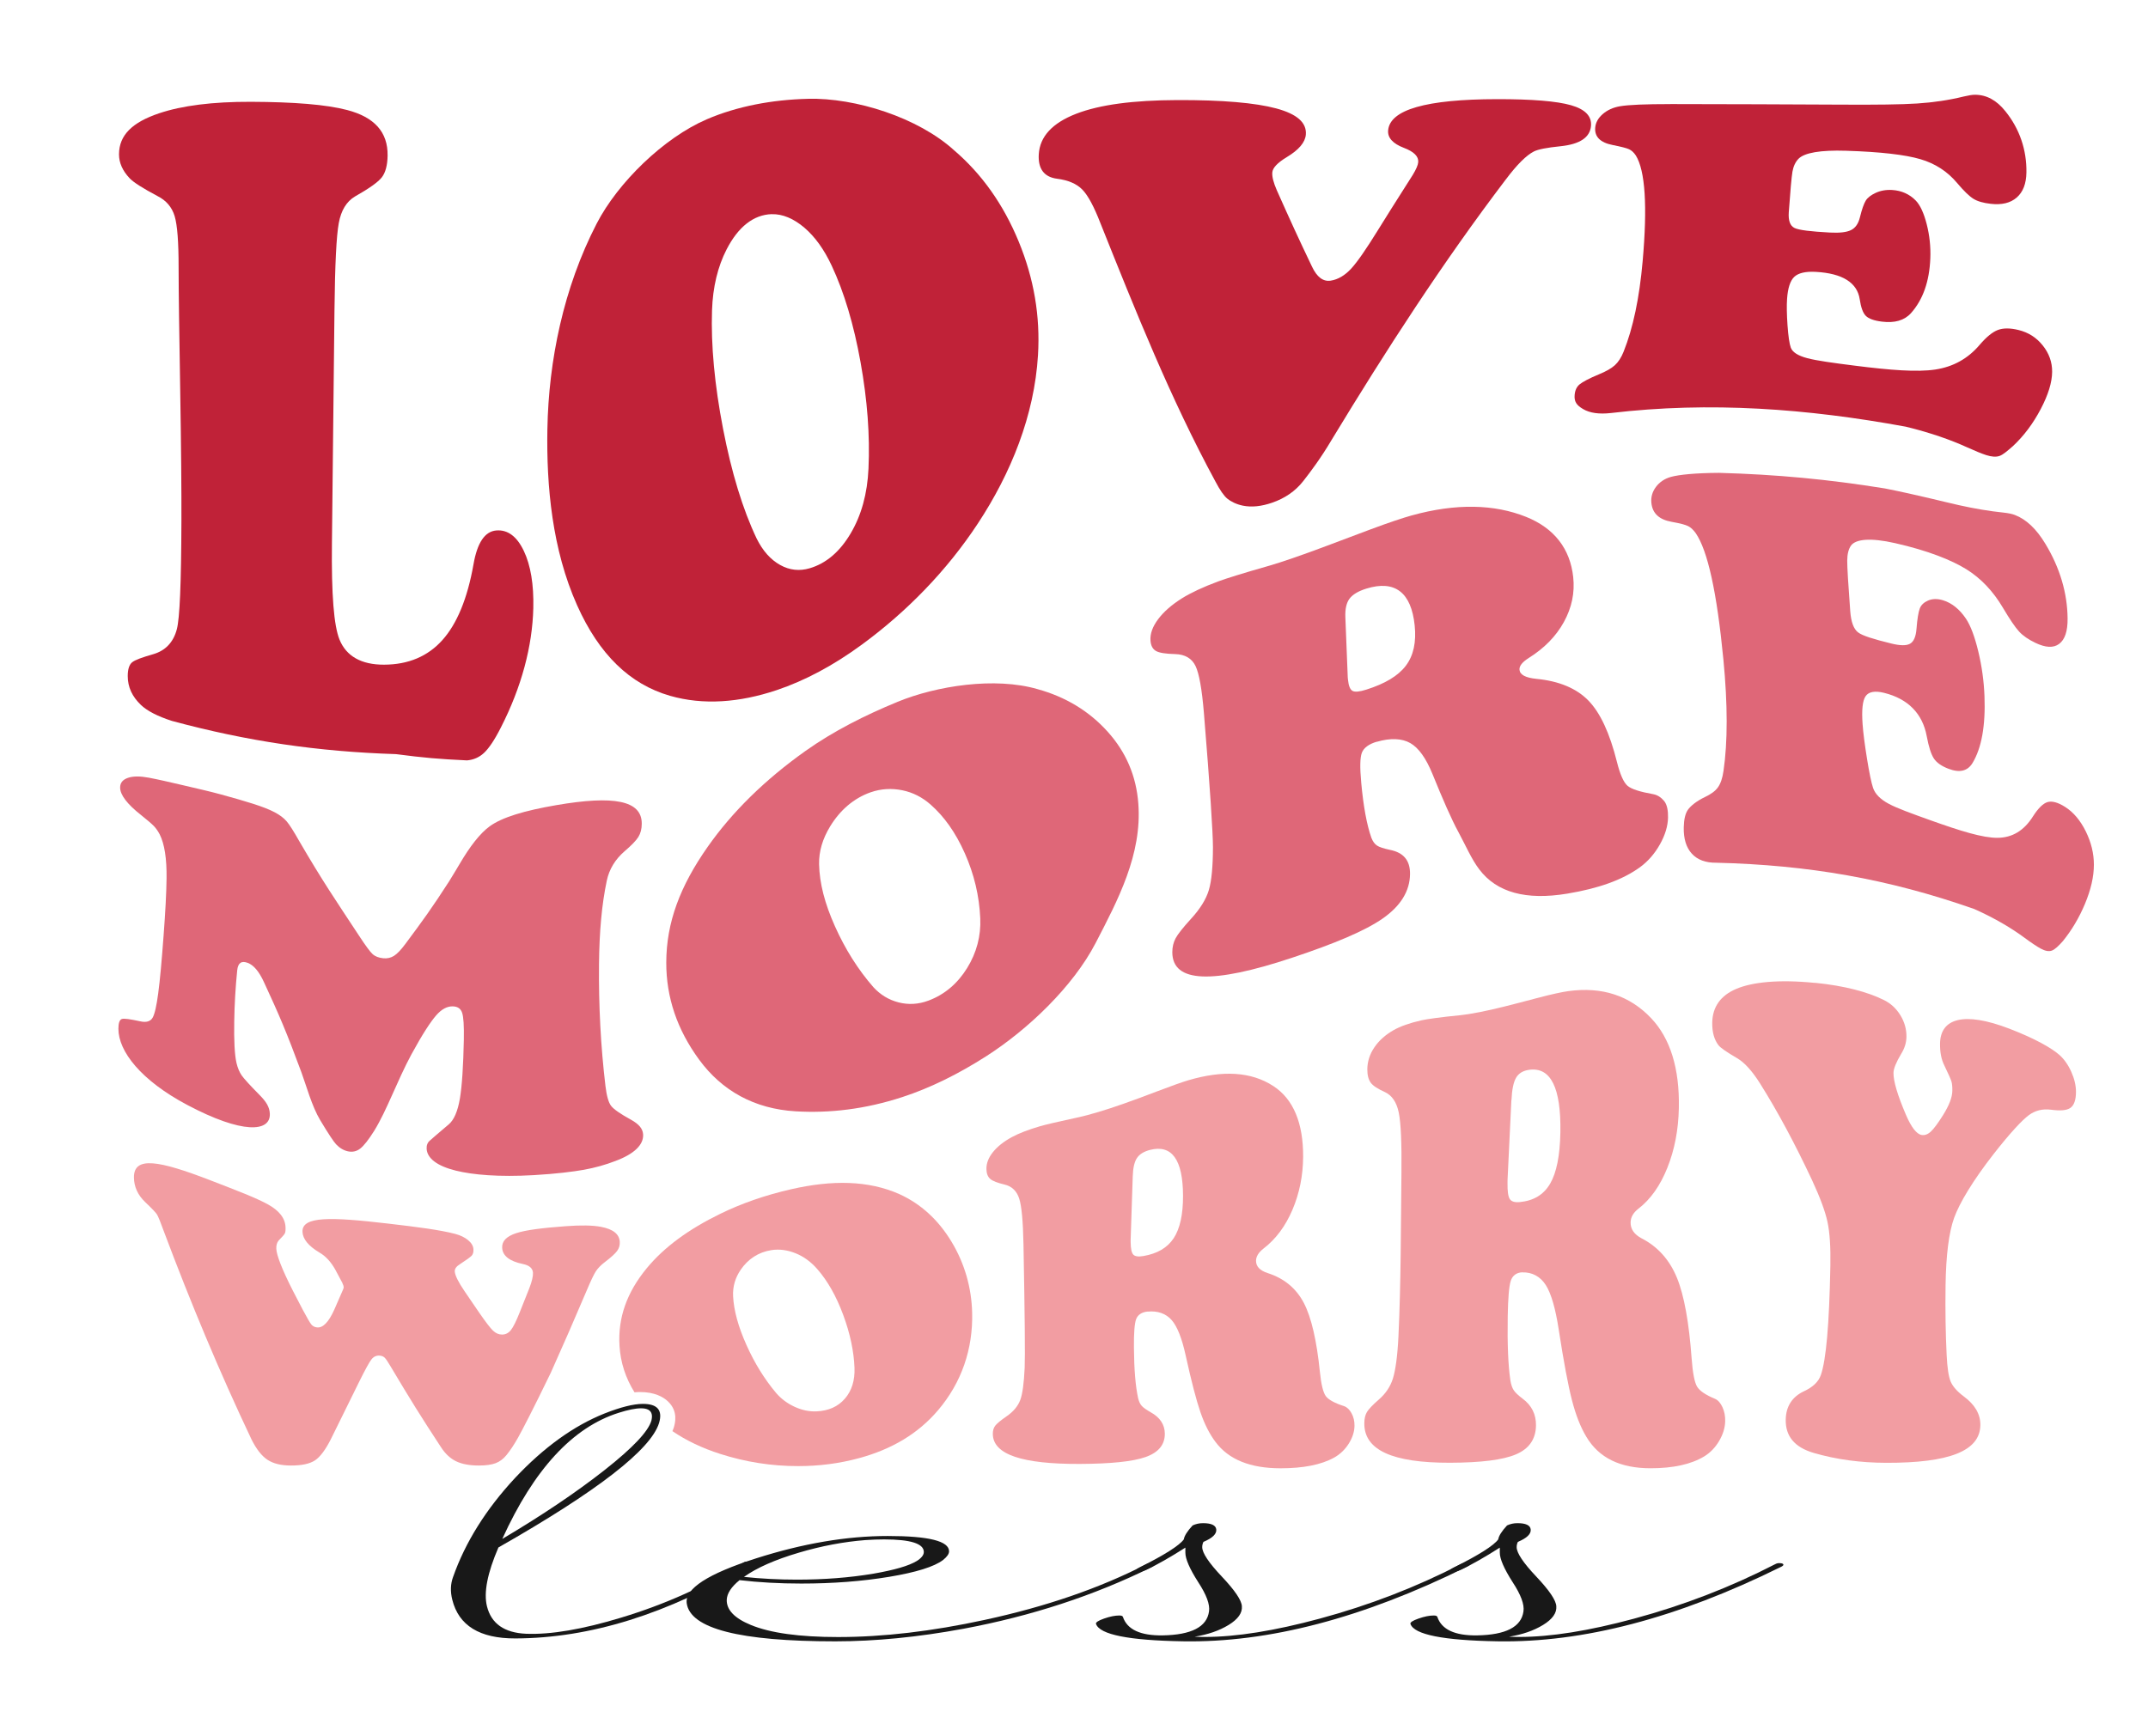 <?xml version="1.0" encoding="UTF-8"?>
<svg id="Layer_1" data-name="Layer 1" xmlns="http://www.w3.org/2000/svg" viewBox="0 0 634.76 513.17">
  <defs>
    <style>
      .cls-1 {
        fill: #df6778;
      }

      .cls-2 {
        fill: #f29da2;
      }

      .cls-3 {
        fill: #c02238;
      }

      .cls-4 {
        fill: #181818;
      }
    </style>
  </defs>
  <g>
    <g>
      <path class="cls-3" d="m98.84,91.72c-.25,22.96-.5,45.92-.75,68.89-.17,15.16.57,24.35,2.25,28.47,1.99,4.87,6.41,7.41,13.14,7.39,7.23-.02,12.98-2.49,17.26-7.28,4.28-4.78,7.4-12.23,9.2-22.47,1.1-6.26,3.31-9.63,6.7-9.92,3.39-.29,6.11,1.75,8.15,6.03,2.04,4.28,2.97,9.96,2.81,16.9-.27,11.32-3.49,23.38-9.58,35.3-1.92,3.8-3.56,6.16-4.96,7.49-1.41,1.33-3.09,2.07-5.05,2.24-8.4-.4-12.59-.75-20.98-1.85-23.13-.74-43.85-3.78-66.2-9.81-4.36-1.39-7.42-3.04-9.19-4.73-2.57-2.46-3.89-5.26-3.89-8.53,0-1.99.43-3.36,1.29-4.07.86-.71,2.95-1.45,6.24-2.4,3.6-1.04,5.97-3.52,6.98-7.39.85-3.24,1.29-13.3,1.35-32.09.03-8.73-.08-21.71-.36-38.72-.27-16.33-.46-28.39-.47-36.21,0-7.44-.37-12.4-1.17-15.08-.81-2.68-2.51-4.65-5.11-5.95-4.29-2.28-7.03-4.01-8.2-5.25-2.08-2.2-3.13-4.56-3.13-7.06,0-5.7,3.98-9.5,11.87-12.14,6.73-2.26,15.78-3.43,27.11-3.39,12.7.05,22.23.8,28.44,2.43,8.05,2.11,12.06,6.51,11.95,13.49-.04,2.84-.62,5-1.71,6.41-1.1,1.41-3.75,3.29-7.94,5.66-2.49,1.49-4.09,4.09-4.78,7.88-.7,3.79-1.12,12.15-1.27,25.76Z"/>
      <path class="cls-3" d="m238.76,29.2c14.04-.34,32.55,5.53,43.23,15.26,8.09,6.93,14.51,15.91,19.05,26.95,4.51,10.94,6.39,22.05,5.7,33.55-1.07,17.87-8,34.94-17.75,49.75-9.14,13.9-20.98,26.08-34.4,35.9-8.29,6.07-16.68,10.57-25.09,13.39-11.03,3.69-21.69,4.49-31.5,1.67-11.86-3.41-20.95-12.2-27.46-26.76-7.37-16.49-9.08-35.2-8.78-52.05.36-20.28,4.77-41.8,14.56-60.76,6.3-12.2,19.87-25.38,32.55-30.84,8.93-3.84,19.27-5.79,29.89-6.05Zm-10.73,34.1c-5.33.17-9.89,3.74-13.32,10.44-2.59,5.04-4.07,11.09-4.3,18.03-.34,10.19.76,22.04,3.26,34.96,2.5,12.92,5.81,23.8,9.92,32.44,1.82,3.67,4.14,6.26,6.96,7.83,2.81,1.57,5.72,1.86,8.73.97,4.86-1.44,8.88-4.87,12.07-10.25,3.19-5.38,4.96-11.72,5.3-19.23.45-9.77-.33-20.19-2.34-31.39-2.01-11.19-4.86-20.73-8.53-28.56-2.25-4.82-4.95-8.57-8.08-11.24-3.13-2.67-6.44-4.09-9.67-3.99Z"/>
      <path class="cls-3" d="m445.04,52.97c-18.75,24.68-35.46,50.55-51.52,77.04-3.15,5.33-6.09,9.25-8.41,12.21-2.33,2.97-5.4,5.07-9.2,6.38-3.15,1.08-6.02,1.39-8.6.87-1.97-.39-3.65-1.27-4.63-2.08-.98-.81-2.16-2.48-3.53-5.1-13.28-24.52-23.63-50.49-33.97-76.34-1.89-4.88-3.67-8.2-5.35-9.92-1.68-1.72-4.18-2.78-7.45-3.2-3.86-.49-5.67-2.97-5.41-7.24.32-5.22,4-9.23,11.05-11.96,7.05-2.73,16.99-4,29.83-4.05,13.36-.05,23.11.81,29.26,2.46,6.15,1.65,9.07,4.19,8.78,7.75-.19,2.3-2.08,4.52-5.64,6.66-2.72,1.64-4.17,3.16-4.27,4.53-.1,1.25.35,3.02,1.34,5.27,4.14,9.28,6.21,13.82,10.36,22.5,1.49,3.19,3.35,4.56,5.58,4.2,2.16-.34,4.17-1.54,6.03-3.55,1.85-2.01,4.45-5.79,7.77-11.16,5.97-9.63,9.45-14.92,10.44-16.56.99-1.64,1.53-2.88,1.6-3.74.15-1.71-1.27-3.11-4.24-4.24-3.28-1.25-4.84-3-4.65-5.16.53-6.13,11.25-9.2,32.14-9.23,10.41-.02,17.71.59,21.9,1.79,4.19,1.2,6.16,3.24,5.91,6.12-.3,3.43-3.32,5.41-8.99,6-4.02.41-6.68.92-7.91,1.56-2.2,1.13-4.94,3.83-8.22,8.2Z"/>
      <path class="cls-3" d="m493.63,30.76c16.85.02,33.7.08,50.56.17,10.23.06,17.7-.03,22.41-.34,4.7-.31,9.3-.97,13.78-2.08,1.39-.33,2.47-.5,3.26-.5,3.4,0,6.38,1.62,8.95,4.84,4.24,5.23,6.34,11.48,6.24,18.12-.05,3.35-1.01,5.8-2.88,7.43-1.88,1.63-4.43,2.21-7.64,1.85-2.21-.24-3.93-.74-5.14-1.49-1.22-.75-2.83-2.31-4.83-4.68-2.83-3.38-6.45-5.75-10.88-7.04-4.43-1.3-11.74-2.16-21.92-2.48-7.6-.24-12.28.59-14.05,2.36-.92.95-1.52,2.23-1.8,3.82-.27,1.59-.63,5.66-1.08,11.96-.18,2.49.38,4.04,1.68,4.68,1.3.64,4.79,1.05,10.49,1.36,2.82.15,4.89-.08,6.2-.72,1.32-.64,2.19-1.91,2.64-3.76.59-2.4,1.19-4.08,1.74-4.97.55-.89,1.54-1.63,2.88-2.26,1.43-.67,3.09-.99,4.96-.87,2.73.18,5.05,1.21,6.89,3.08,1.35,1.37,2.44,3.76,3.28,7.05.84,3.29,1.2,6.66,1.06,10.11-.28,6.8-2.17,12.19-5.72,16.17-1.95,2.16-4.82,2.97-8.59,2.5-2.33-.29-3.91-.86-4.76-1.72-.85-.86-1.44-2.52-1.79-4.89-.73-4.9-5.09-7.67-12.99-8.1-3.04-.17-5.15.34-6.35,1.47-1.19,1.13-1.91,3.29-2.13,6.52-.14,1.97-.09,4.55.13,7.8.23,3.25.57,5.49.96,6.58.47,1.34,2.09,2.41,4.9,3.15,2.81.74,7.54,1.39,14.22,2.23,10.33,1.31,18.2,1.92,23.53,1.13,5.33-.79,9.74-3.24,13.18-7.32,2.01-2.34,3.79-3.78,5.37-4.38,1.57-.59,3.6-.61,6.08,0,2.9.7,5.28,2.2,7.17,4.55,1.88,2.34,2.82,4.96,2.79,7.83-.03,3.13-1.15,6.77-3.38,11.01-2.23,4.24-4.97,7.92-8.21,10.94-1.66,1.44-2.9,2.52-3.93,2.89-1.03.37-2.35.28-3.97-.24-1.33-.43-3.29-1.23-5.8-2.37-4.49-2.04-10.51-4.22-17.97-6.03-28.98-5.32-57.79-7.51-87.16-4.03-3.44.38-6.17.01-8.18-1.17-2.02-1.18-2.67-2.28-2.5-4.2.12-1.36.6-2.39,1.46-3.1.86-.71,2.78-1.76,5.74-2.98,2.04-.84,3.63-1.72,4.68-2.68,1.05-.96,1.91-2.3,2.59-4.01,2.79-6.97,4.66-15.83,5.62-26.68,1.45-16.36.77-26.84-2.01-31.31-.58-.88-1.25-1.5-2.01-1.85-.76-.35-2.38-.76-4.82-1.24-3.68-.72-5.4-2.44-5.17-5.16.13-1.48.87-2.81,2.21-3.98,1.34-1.17,3.06-1.97,5.11-2.32,2.56-.44,7.56-.64,14.9-.64Z"/>
    </g>
    <g>
      <path class="cls-1" d="m121.66,311.5c-4.46,8.31-7.25,16.54-11.1,22.79-1.66,2.63-3.03,4.38-4.1,5.21-1.07.83-2.28,1.11-3.63.82-1.29-.28-2.46-.97-3.5-2.07-.67-.7-2.25-3.04-4.72-7.17-2.47-4.13-4.1-10.21-5.55-14.15-4.41-11.92-6.6-17.01-11.01-26.52-1.5-3.3-3.12-5.16-4.85-5.8-1.85-.69-2.87,0-3.1,2.21-.5,4.92-.8,9.97-.88,15.17-.09,5.4.1,9.78.67,12.22.35,1.49.89,2.75,1.54,3.68.65.93,2.42,2.89,5.32,5.82,1.88,1.91,2.91,3.48,2.99,5.52.2,5.42-8.11,6.01-24.38-2.61-13.72-7.27-20.37-15.85-20.37-22.52,0-1.71.34-2.68,1.03-2.9.69-.22,2.45.06,5.33.67,1.83.44,3.07.07,3.72-1,.65-1.07,1.2-3.64,1.68-7.23.52-3.81,1.06-9.95,1.59-17.05.53-7.1.82-12.39.88-17,.07-5.77-.6-10.14-2.03-12.96-.51-.98-1.1-1.82-1.76-2.5-.66-.68-1.92-1.74-3.77-3.23-4.1-3.23-6.16-5.95-6.16-8.11,0-1.4.77-2.34,2.32-2.87,1.54-.53,3.62-.52,6.18-.04,2.55.48,6.01,1.27,10.32,2.28,4.31,1.01,7.96,1.84,10.94,2.66,7.5,2.06,12.8,3.62,15.89,5.27,1.52.8,2.71,1.69,3.57,2.7.86,1,2.09,2.97,3.67,5.76,7.08,12.15,10.6,17.22,17.67,27.97,1.93,2.95,3.27,4.78,4.02,5.47.75.7,1.8,1.12,3.16,1.26,1.18.12,2.24-.12,3.17-.7.93-.58,2.04-1.73,3.33-3.46,5.19-6.97,7.79-10.52,12.98-18.57,1.6-2.59,2.64-4.36,3.13-5.18,3.01-5.13,5.97-8.97,8.82-11.06,3.65-2.68,10.24-4.66,19.79-6.3,16.79-2.88,25.22-1.44,25.19,5.48,0,1.56-.34,2.86-1,3.93-.66,1.07-2.04,2.49-4.06,4.22-2.76,2.37-4.56,5.32-5.27,8.69-1.48,6.99-2.21,15.03-2.3,24.68-.12,12.43.51,24.27,1.9,36.02.35,2.88.9,4.88,1.67,5.88s2.74,2.38,5.94,4.13c2.22,1.25,3.41,2.56,3.52,4.29.19,3.03-2.55,5.78-8.2,7.88-2.91,1.13-5.99,1.99-9.23,2.58-3.24.58-8.23,1.21-14.92,1.6-10.29.59-17.94-.09-22.98-1.33-5.6-1.38-8.47-3.67-8.64-6.44-.06-1.02.24-1.83.92-2.42.68-.59,2.54-2.24,5.58-4.79,1.58-1.3,2.69-3.93,3.32-7.61.63-3.68,1.02-9.8,1.17-17.38.08-4.22-.09-6.8-.51-8.04-.42-1.24-1.35-1.85-2.78-1.88-1.67-.03-3.3.84-4.89,2.67-1.59,1.82-4,5.44-7.21,11.35Z"/>
      <path class="cls-1" d="m265.24,207.45c11.58-4.75,28.79-7.41,41.36-3.75,8.23,2.26,15.21,6.45,20.71,12.56,5.44,6.04,8.47,13.09,9.08,21.28,1.13,14.99-6,28.44-12.6,41.17-6.73,12.99-20.12,25.66-32.29,33.46-8.23,5.27-16.54,9.4-24.88,12.12-10.93,3.57-21.42,4.8-31.51,4.2-12.2-.73-21.77-6.08-28.5-15.26-6.51-8.88-9.73-18.39-9.72-28.68.01-11.94,4.14-22.7,12.24-34.24,7.2-10.26,16.89-19.82,28.97-28.39,8.12-5.76,17.5-10.51,27.15-14.47Zm-7.93,26.73c-5.07,1.78-9.09,5.33-12,10.1-2.21,3.63-3.34,7.35-3.26,11.18.12,5.62,1.67,11.6,4.69,18.35,3.03,6.75,6.81,12.79,11.38,18.01,2.02,2.2,4.49,3.72,7.4,4.47,2.92.75,5.87.59,8.84-.52,4.81-1.79,8.63-5.08,11.44-9.63,2.81-4.55,4.1-9.5,3.88-14.65-.29-6.71-1.82-13.08-4.56-19.26-2.74-6.18-6.12-10.9-10.13-14.42-2.46-2.17-5.24-3.58-8.36-4.22-3.12-.63-6.29-.47-9.33.6Z"/>
      <path class="cls-1" d="m406.85,219.24c-2.36.69-3.86,1.84-4.4,3.25-.55,1.42-.61,4.31-.19,8.87.63,6.89,1.63,12.42,3,16.28.42,1.08.97,1.85,1.66,2.3.69.45,1.96.87,3.82,1.27,3.97.78,5.99,3.07,5.94,7.16-.06,5-2.75,9.41-8.05,13.11-5.3,3.7-14.25,7.44-26.87,11.64-23.48,7.8-35.29,7.42-35.33-1.64,0-1.55.33-2.93.98-4.14.65-1.21,2.17-3.15,4.55-5.75,2.68-2.92,4.45-5.76,5.27-8.51.82-2.75,1.2-7.09,1.21-12.64,0-4.08-.87-17.89-2.68-39.78-.58-6.95-1.4-11.57-2.47-13.8-1.07-2.23-3.1-3.44-6-3.52-2.77-.07-4.68-.35-5.67-.91-.99-.56-1.54-1.59-1.64-3.1-.14-1.99.61-4.09,2.25-6.29,1.64-2.19,3.99-4.27,7.06-6.19,2.59-1.62,6.18-3.31,10.78-5.02,2.02-.75,7.1-2.37,15.27-4.69,1.55-.43,3.98-1.24,7.31-2.38,5.55-1.9,12.93-4.75,22.14-8.2,5.82-2.18,9.95-3.52,12.3-4.18,13.27-3.69,24.59-3.33,33.89.4,8.37,3.36,13.02,9.47,13.92,17.8.5,4.64-.42,9.04-2.76,13.29-2.34,4.25-5.81,7.76-10.42,10.65-1.91,1.21-2.81,2.38-2.69,3.49.16,1.47,1.82,2.33,4.98,2.65,6.77.65,11.89,2.84,15.37,6.41s6.28,9.5,8.46,18.21c.91,3.62,1.95,5.99,3.11,6.99,1.16,1,3.71,1.79,7.64,2.49,1.21.24,2.26.91,3.17,1.99.91,1.09,1.21,2.99,1.16,4.94-.06,2.52-.85,5.14-2.39,7.89-1.54,2.74-3.5,5-5.88,6.75-5.26,3.82-12.42,6.31-21.52,7.82-12.15,2.02-20.83-.34-25.98-7.16-2.33-3.04-4.15-7.33-6.19-11.08-2.04-3.74-4.6-9.62-7.63-17.08-1.95-4.79-4.14-7.79-6.57-9.18-2.43-1.39-5.83-1.58-9.9-.38Zm-9.28-36.8c.29,7.22.43,10.73.71,17.83.01.15.04.37.07.67.18,1.79.63,2.89,1.34,3.28s2.08.26,4.08-.38c5.51-1.74,9.4-4.06,11.67-7.06,2.27-3,3.13-6.96,2.61-11.96-1.01-9.64-5.78-13.48-14.29-10.83-2.42.75-4.08,1.77-4.99,3.01-.9,1.24-1.3,3.07-1.2,5.44Z"/>
      <path class="cls-1" d="m508.03,139.77c16.94.47,32.25,1.91,48.99,4.61,9.97,1.99,17.25,3.91,21.83,4.93,4.57,1.02,9.03,1.78,13.39,2.23,1.34.15,2.41.38,3.18.68,3.36,1.28,6.38,4.14,9.01,8.52,4.34,7.15,6.5,14.63,6.57,22.07.04,3.75-.8,6.25-2.49,7.51-1.69,1.27-4.02,1.13-7-.29-2.05-.98-3.67-2.08-4.84-3.35-1.17-1.27-2.77-3.64-4.79-7.05-2.88-4.87-6.49-8.69-10.8-11.37-4.32-2.68-11.36-5.53-21.08-7.72-7.26-1.64-11.6-1.2-13.01.73-.73,1.04-1.1,2.54-1.11,4.47-.01,1.94.29,6.92.89,14.93.24,3.16,1,5.23,2.3,6.24,1.29,1.01,4.56,2,9.81,3.3,2.59.64,4.44.69,5.55.07,1.11-.61,1.74-2.1,1.92-4.41.23-2.98.58-5.01.98-6.04.4-1.03,1.24-1.79,2.4-2.3,1.24-.55,2.76-.63,4.51-.08,2.56.8,4.82,2.61,6.7,5.39,1.38,2.04,2.6,5.28,3.66,9.67,1.06,4.39,1.67,8.82,1.84,13.25.34,8.75-.86,15.35-3.54,19.79-1.48,2.41-3.84,2.94-7.12,1.68-2.03-.78-3.46-1.77-4.29-3.02-.83-1.25-1.54-3.5-2.13-6.67-1.23-6.54-5.44-10.97-12.58-12.74-2.74-.68-4.57-.33-5.47.99-.9,1.31-1.19,4.05-.89,8.25.18,2.57.62,5.95,1.3,10.2.68,4.26,1.3,7.18,1.79,8.64.61,1.81,2.15,3.39,4.67,4.73,2.51,1.34,6.65,2.83,12.37,4.88,8.85,3.16,15.38,5.19,19.73,5.16,4.35-.03,7.84-2.1,10.51-6.37,1.56-2.43,3.01-3.83,4.31-4.2,1.3-.37,3.02.08,5.14,1.42,2.47,1.56,4.52,3.98,6.13,7.24,1.61,3.26,2.4,6.56,2.4,9.84,0,3.58-.9,7.42-2.63,11.57-1.74,4.16-3.9,7.76-6.49,10.98-1.33,1.52-2.42,2.52-3.29,2.85s-1.96.14-3.29-.58c-1.1-.6-2.71-1.66-4.75-3.17-3.68-2.72-8.64-5.75-14.89-8.53-25.52-8.97-49.14-13.02-76.24-13.69-3.12.04-5.53-.83-7.21-2.65-1.68-1.82-2.48-4.43-2.41-7.8.05-2.38.46-4.1,1.22-5.19.76-1.09,2.51-2.57,5.03-3.77,1.74-.82,3.06-1.76,3.85-2.87.79-1.11,1.34-2.72,1.64-4.82,1.26-8.58,1.26-19.63-.02-32.9-1.93-20-4.65-32.26-8.18-37.41-.73-1.02-1.49-1.72-2.29-2.11-.79-.39-2.42-.81-4.86-1.25-3.66-.66-5.65-2.49-5.96-5.61-.17-1.69.28-3.26,1.34-4.69,1.06-1.43,2.57-2.46,4.46-2.98,2.38-.65,7.15-1.15,14.22-1.19Z"/>
    </g>
    <g>
      <path class="cls-2" d="m101.21,379.28c-.85-1.59-1.27-2.38-2.12-3.98-1.31-2.34-2.87-4.02-4.68-5.06-3.26-1.93-4.93-4.02-5.02-6.12-.19-4.63,8.13-4.45,25.33-2.44,8.6,1,15.23,1.85,19.82,3.05,1.56.42,2.83,1.04,3.81,1.86.98.82,1.5,1.71,1.56,2.68.05.84-.13,1.47-.53,1.9-.41.43-1.54,1.26-3.42,2.48-1.09.67-1.61,1.39-1.57,2.16.07,1.18,1.05,3.16,2.94,5.93,1.7,2.5,2.56,3.75,4.26,6.24,1.95,2.82,3.32,4.6,4.12,5.36.8.76,1.68,1.14,2.64,1.14,1.05,0,1.93-.44,2.62-1.32.7-.88,1.56-2.6,2.59-5.19,1.14-2.85,1.71-4.29,2.85-7.16.79-2.05,1.15-3.59,1.09-4.6-.08-1.35-1.1-2.21-3.05-2.6-3.89-.81-5.91-2.42-6.05-4.72-.13-2.01,1.26-3.44,4.17-4.39,2.91-.95,7.77-1.54,14.61-2.05,4.45-.33,7.96-.29,10.48.2,3.51.68,5.35,2.12,5.49,4.41.06,1.01-.2,1.91-.78,2.7-.58.79-1.78,1.89-3.59,3.27-1.19.9-2.1,1.83-2.71,2.77-.61.95-1.52,2.87-2.73,5.75-4.23,9.91-6.34,14.77-10.56,24.19-5.31,10.98-8.52,17.12-9.63,19.1-1.11,1.99-2.27,3.77-3.5,5.29-.92,1.13-2,1.93-3.21,2.38-1.21.45-2.84.68-4.91.68-2.75,0-4.99-.41-6.72-1.24-1.73-.83-3.22-2.21-4.48-4.16-6-9.15-8.98-13.94-14.89-23.87-.8-1.37-1.39-2.25-1.77-2.61-.38-.37-.89-.57-1.52-.61-.95-.06-1.74.31-2.38,1.12-.64.82-1.81,2.95-3.54,6.43-3.35,6.78-5.04,10.19-8.45,17.14-1.59,3.15-3.16,5.25-4.69,6.27s-3.91,1.54-7.12,1.53c-2.89,0-5.19-.56-6.9-1.68-1.71-1.12-3.29-3.12-4.75-6.04-9.54-20.14-17.99-40.43-25.82-61.29-1.03-2.84-1.73-4.59-2.1-5.18-.37-.6-1.54-1.82-3.49-3.67-2.19-2.08-3.32-4.56-3.33-7.33-.02-6.3,7.36-5,22.53.86,7.76,3,13.47,5.17,16.99,7.1,3.4,1.87,5.18,4.1,5.28,6.82.03.85-.03,1.44-.2,1.78-.16.34-.77,1.05-1.83,2.12-.5.58-.74,1.39-.7,2.43.07,1.86,1.68,6.1,4.9,12.41,1.18,2.3,1.77,3.44,2.96,5.7,1.25,2.35,2.08,3.76,2.48,4.26.4.5.96.8,1.68.88,1.75.22,3.47-1.56,5.13-5.27.99-2.29,1.49-3.43,2.48-5.69.2-.39.3-.71.29-.96-.01-.28-.14-.67-.39-1.16Z"/>
      <path class="cls-2" d="m339.12,387.68c-1.73.17-2.89.97-3.37,2.23-.48,1.26-.7,4.08-.66,8.4.05,6.53.47,11.48,1.24,14.98.24.99.59,1.74,1.06,2.26.47.53,1.35,1.15,2.64,1.89,2.78,1.52,4.17,3.66,4.19,6.34.02,3.27-1.89,5.57-5.71,6.91-3.82,1.34-10.3,1.99-19.43,2.03-16.98.06-25.54-2.76-25.69-8.77-.03-1.03.21-1.87.7-2.52.49-.65,1.62-1.58,3.39-2.8,1.99-1.38,3.34-2.99,4.02-4.82.68-1.83,1.09-5,1.3-9.52.15-3.31.05-15.3-.35-36.49-.13-6.72-.54-11.22-1.25-13.47-.71-2.25-2.17-3.68-4.34-4.19-2.06-.49-3.5-1.02-4.23-1.66-.73-.63-1.1-1.6-1.13-2.89-.04-1.71.6-3.38,1.92-5.03,1.32-1.65,3.18-3.13,5.57-4.43,2.02-1.1,4.81-2.19,8.36-3.23,1.56-.46,5.47-1.38,11.73-2.73,1.18-.25,3.06-.75,5.61-1.51,4.26-1.26,9.96-3.28,17.04-5.99,4.48-1.71,7.65-2.83,9.45-3.36,10.14-2.99,18.54-2.57,25.11,1.72,5.93,3.86,8.85,10.97,8.8,20.91-.03,5.54-1.09,10.8-3.16,15.66-2.08,4.87-4.92,8.67-8.51,11.43-1.5,1.16-2.24,2.37-2.25,3.65,0,1.68,1.14,2.87,3.42,3.62,4.88,1.56,8.45,4.52,10.7,8.82,2.25,4.3,3.81,11.19,4.74,20.28.38,3.78.97,6.18,1.75,7.26.78,1.08,2.59,2.07,5.44,2.99.87.31,1.6,1.02,2.19,2.11.59,1.09.88,2.32.86,3.68-.02,1.75-.59,3.52-1.7,5.29-1.12,1.76-2.55,3.13-4.31,4.12-3.87,2.14-9.15,3.16-15.85,3.16-8.94,0-15.34-2.59-19.2-7.77-1.75-2.31-3.24-5.23-4.47-8.81-1.23-3.57-2.69-9.18-4.39-16.91-1.09-4.96-2.46-8.43-4.12-10.33-1.66-1.9-4.11-2.79-7.1-2.49Zm-4.38-39.96c-.25,7.48-.37,11.24-.62,18.71,0,.16,0,.4,0,.72.02,1.91.27,3.13.77,3.68.5.55,1.49.7,2.99.44,4.11-.7,7.1-2.44,8.96-5.27,1.86-2.83,2.78-7.04,2.76-12.57-.04-10.67-3.29-15.17-9.75-13.53-1.84.47-3.13,1.28-3.88,2.42-.75,1.14-1.16,2.94-1.23,5.4Z"/>
      <path class="cls-2" d="m449.85,376.08c-1.7.06-2.89.96-3.4,2.51-.51,1.55-.81,5.09-.9,10.54-.13,8.24.13,14.5.79,18.93.21,1.25.54,2.21.99,2.88.45.68,1.31,1.49,2.58,2.46,2.72,1.99,4.05,4.68,3.99,7.99-.07,4.04-2.05,6.85-5.91,8.5-3.86,1.65-10.36,2.45-19.48,2.48-16.97.04-25.42-3.71-25.34-11.69.01-1.37.28-2.48.79-3.33.51-.85,1.68-2.07,3.49-3.65,2.04-1.77,3.44-3.86,4.18-6.26.74-2.39,1.35-6.58,1.63-12.5.75-15.87.7-32.11.88-48.15.1-8.88-.16-14.86-.79-17.92-.62-3.06-2.02-5.13-4.15-6.09-2.01-.91-3.43-1.8-4.12-2.73-.69-.93-1.03-2.27-1.02-4,.02-2.29.71-4.43,2.07-6.45,1.36-2.01,3.25-3.71,5.65-5.08,2.03-1.16,4.81-2.15,8.34-2.94,1.55-.35,5.43-.91,11.62-1.52,1.17-.11,3.02-.41,5.56-.9,4.22-.81,9.87-2.27,16.86-4.13,4.42-1.17,7.55-1.83,9.32-2.07,9.97-1.36,18.12,1.33,24.44,7.99,5.7,6.01,8.42,14.93,8.2,26.5-.12,6.45-1.25,12.35-3.38,17.69-2.13,5.34-4.99,9.38-8.59,12.15-1.5,1.17-2.26,2.51-2.29,4.03-.04,2,1.06,3.57,3.29,4.74,4.79,2.47,8.25,6.39,10.4,11.63,2.15,5.24,3.58,13.33,4.34,23.79.32,4.35.86,7.12,1.61,8.38.75,1.26,2.54,2.47,5.36,3.64.86.39,1.58,1.21,2.15,2.45.57,1.24.84,2.62.8,4.13-.04,1.95-.64,3.9-1.78,5.84-1.14,1.94-2.6,3.45-4.37,4.55-3.91,2.37-9.21,3.53-15.9,3.53-8.94,0-15.27-3.04-19-9.34-1.69-2.81-3.1-6.39-4.23-10.78-1.13-4.39-2.44-11.3-3.92-20.94-.95-6.18-2.22-10.59-3.81-13.09-1.59-2.5-4.02-3.85-6.96-3.75Zm-3.22-50.9c-.45,9.42-.68,14.15-1.13,23.56,0,.2,0,.5-.01.91-.04,2.41.18,4,.66,4.75.47.76,1.45,1.06,2.94.92,4.08-.38,7.07-2.16,8.98-5.42,1.91-3.26,2.92-8.32,3.04-15.16.23-13.2-2.84-19.4-9.22-18.52-1.82.25-3.11,1.04-3.87,2.35-.77,1.31-1.22,3.51-1.36,6.61Z"/>
      <path class="cls-2" d="m536.33,290.5c8.89.89,15.61,2.75,20.21,5.01,2.1.99,3.77,2.52,5.02,4.54,1.25,2.02,1.85,4.17,1.82,6.44-.03,1.74-.55,3.41-1.57,5.04-1.48,2.48-2.24,4.36-2.26,5.58-.04,2.44,1.18,6.57,3.66,12.37,1.61,3.75,3.16,5.74,4.64,6,.94.17,1.87-.18,2.79-1.05.91-.87,2.11-2.5,3.58-4.85,1.79-2.88,2.7-5.24,2.72-7.16.02-1.19-.07-2.1-.26-2.74-.19-.64-.9-2.24-2.12-4.78-.87-1.73-1.29-3.89-1.25-6.45.11-7.41,7.01-9.56,20.47-4.39,7.6,2.92,12.5,5.74,14.76,7.73,1.43,1.26,2.62,2.94,3.55,5.02.93,2.08,1.39,4.05,1.39,5.92,0,2.4-.56,3.98-1.65,4.75-1.1.77-3.03.9-5.73.54-2.48-.33-4.7.23-6.57,1.62-1.87,1.39-5.34,5.01-10.39,11.48-6.17,7.9-10.08,14.49-11.65,18.81-1.57,4.33-2.42,11.09-2.55,20.02-.11,7.51.02,14.38.32,20.54.18,3.79.57,6.4,1.18,7.87.62,1.46,1.92,2.94,3.9,4.42,3.3,2.44,4.93,5.27,4.88,8.49-.1,7.69-9.36,11.17-27.8,11.12-7.57-.02-14.7-.96-21.4-2.91-5.65-1.65-8.42-4.9-8.31-9.9.08-3.87,1.89-6.71,5.4-8.35,2.63-1.22,4.29-2.8,4.97-4.78,1.55-4.4,2.49-14.88,2.82-32.38.1-5.45-.18-9.76-.85-12.88-.67-3.12-2.19-7.23-4.56-12.34-4.96-10.58-10.09-20.2-15.41-28.65-2.31-3.65-4.55-6.13-6.72-7.4-3.06-1.79-4.94-3.06-5.57-3.9-1.25-1.67-1.85-3.88-1.8-6.65.09-4.64,2.48-8.01,7.15-9.97,4.67-1.97,12.43-2.83,23.18-1.75Z"/>
    </g>
  </g>
  <path class="cls-2" d="m287.28,387.99c-.18-7.31-2.19-14.49-6.1-20.96-3.94-6.53-9.12-11.2-15.37-14.05-9.23-4.11-19.92-4.21-31.96-1.47-7.78,1.77-14.79,4.24-21.01,7.28-9.27,4.52-16.54,9.79-21.75,16.12-5.86,7.12-8.52,14.62-8.02,22.87.3,4.97,1.8,9.54,4.43,13.77.55-.05,1.09-.08,1.6-.08,4.39-.01,6.91,1.48,8.25,2.73,3.18,2.97,2.11,6.59,1.76,7.78-.1.34-.26.69-.41,1.04,4.08,2.78,8.8,5.04,14.2,6.76,7.39,2.36,15.05,3.59,22.99,3.58,6.06,0,12.06-.74,18-2.36,9.66-2.63,17.43-7.23,23.32-14.16,6.94-8.17,10.34-18.06,10.07-28.85Zm-37.62,25.45c-2.05,2.36-4.83,3.58-8.33,3.74-2.17.1-4.32-.35-6.47-1.33-2.15-.98-3.98-2.34-5.5-4.09-3.44-4.1-6.37-8.82-8.77-14.19-2.41-5.37-3.73-10.15-3.95-14.39-.15-2.89.64-5.51,2.26-7.88,2.14-3.12,5.21-5.18,9.07-5.78,2.34-.36,4.77-.03,7.16.94,2.39.97,4.53,2.53,6.4,4.68,3.06,3.5,5.61,8.02,7.64,13.51,2.04,5.49,3.15,10.75,3.34,15.63.15,3.75-.81,6.82-2.86,9.18Z"/>
  <path class="cls-4" d="m221.22,462.78c-23.86,14.28-46.83,21.45-68.92,21.52-10.54.03-16.75-3.79-18.65-11.46-.6-2.41-.52-4.63.22-6.65,3.61-10.28,9.72-20.05,18.34-29.33,8.52-9.06,17.32-15.4,26.38-19.03,4.8-1.9,8.59-2.85,11.37-2.86,4.32-.01,5.92,1.87,4.8,5.65-2.44,7.9-18.26,20.17-47.47,36.79-3.26,7.56-4.39,13.35-3.39,17.38,1.27,5.13,5.12,7.84,11.56,8.13,7.32.29,16.66-1.3,28.04-4.75,13.08-3.94,25.14-9.37,36.17-16.29.31-.22.73-.31,1.25-.27.6.04.93.19.99.46.05.22-.18.46-.7.73Zm-28.72-42.89c.18-.75.21-1.38.08-1.91-.28-1.14-1.34-1.71-3.17-1.7-1.61,0-3.81.45-6.59,1.33-13.58,4.29-25.05,16.72-34.39,37.28,11.88-7.05,21.96-13.85,30.27-20.39,8.3-6.54,12.9-11.41,13.8-14.61Z"/>
  <path class="cls-4" d="m340.23,463.27c-16.97,8.38-35.47,14.43-55.51,18.17-13.42,2.48-26.04,3.72-37.88,3.72-28.25,0-42.89-3.76-43.91-11.28-.55-4.28,6.27-8.69,20.48-13.24,13.81-4.41,26.79-6.62,38.94-6.62s18.11,1.51,18.11,4.53c0,.77-.59,1.62-1.78,2.57-2.6,1.98-7.91,3.64-15.92,4.97-8.01,1.33-16.67,1.99-25.98,1.99-6.47,0-12.55-.34-18.23-1.01-2.44,1.98-3.71,3.92-3.79,5.81-.08,2.97,2.29,5.45,7.1,7.43,5.76,2.39,14.36,3.58,25.8,3.58,13.33,0,27.77-1.69,43.32-5.07,18.15-3.92,34.09-9.41,47.82-16.48.39-.22.87-.31,1.42-.27.55.05.83.2.83.47,0,.22-.28.47-.83.74Zm-69.36-1.82c1.42-.9,2.13-1.8,2.13-2.7,0-2.48-3.91-3.72-11.72-3.72-1.74,0-3.59.07-5.56.2-6.39.5-12.94,1.73-19.65,3.72-7.02,2.07-12.43,4.46-16.22,7.16,5.13.54,10.34.81,15.62.81,8.05,0,15.58-.58,22.61-1.76,6.23-1.08,10.49-2.32,12.78-3.72Z"/>
  <path class="cls-4" d="m433.14,463.27c-30.46,15.04-58.31,22.33-83.57,21.88-16.02-.27-24.58-1.98-25.68-5.13-.16-.45.63-.98,2.37-1.59,1.74-.61,3.24-.91,4.5-.91.63,0,.99.14,1.07.41,1.26,3.74,5.17,5.56,11.72,5.47,8.52-.14,13.1-2.5,13.73-7.09.31-2.03-.75-4.91-3.2-8.65-2.53-3.96-3.79-6.87-3.79-8.71v-1.49c-4.46,2.84-8.26,5-11.38,6.48-1.25.59-2.15.74-2.7.47-.63-.22-.51-.56.36-1.01,7.5-3.74,11.91-6.53,13.26-8.38.16-1.04,1.02-2.41,2.6-4.12.95-.45,1.97-.67,3.08-.67,2.44,0,3.75.61,3.91,1.82.16,1.35-1.11,2.59-3.79,3.71-.24.5-.36,1.01-.36,1.55,0,1.71,1.93,4.62,5.8,8.71,3.87,4.1,5.84,7.02,5.92,8.78.16,1.98-1.15,3.82-3.91,5.51-2.76,1.69-6.12,2.85-10.06,3.48.95.05,1.97.07,3.08.07,9.23,0,20.52-1.8,33.85-5.4,14.68-3.96,28.6-9.34,41.78-16.14.39-.22.87-.31,1.42-.27.63.05.95.2.95.47,0,.22-.32.47-.95.74Z"/>
  <path class="cls-4" d="m526.06,463.27c-30.46,15.04-58.31,22.33-83.57,21.88-16.02-.27-24.58-1.98-25.68-5.13-.16-.45.63-.98,2.37-1.59,1.74-.61,3.24-.91,4.5-.91.63,0,.99.14,1.07.41,1.26,3.74,5.17,5.56,11.72,5.47,8.52-.14,13.1-2.5,13.73-7.09.31-2.03-.75-4.91-3.2-8.65-2.53-3.96-3.79-6.87-3.79-8.71v-1.49c-4.46,2.84-8.26,5-11.38,6.48-1.25.59-2.15.74-2.7.47-.63-.22-.51-.56.36-1.01,7.5-3.74,11.91-6.53,13.26-8.38.16-1.04,1.02-2.41,2.6-4.12.95-.45,1.97-.67,3.08-.67,2.44,0,3.75.61,3.91,1.82.16,1.35-1.11,2.59-3.79,3.71-.24.5-.36,1.01-.36,1.55,0,1.71,1.93,4.62,5.8,8.71,3.87,4.1,5.84,7.02,5.92,8.78.16,1.98-1.15,3.82-3.91,5.51-2.76,1.69-6.12,2.85-10.06,3.48.95.05,1.97.07,3.08.07,9.23,0,20.52-1.8,33.85-5.4,14.68-3.96,28.6-9.34,41.78-16.14.39-.22.87-.31,1.42-.27.63.05.95.2.95.47,0,.22-.32.47-.95.74Z"/>
</svg>